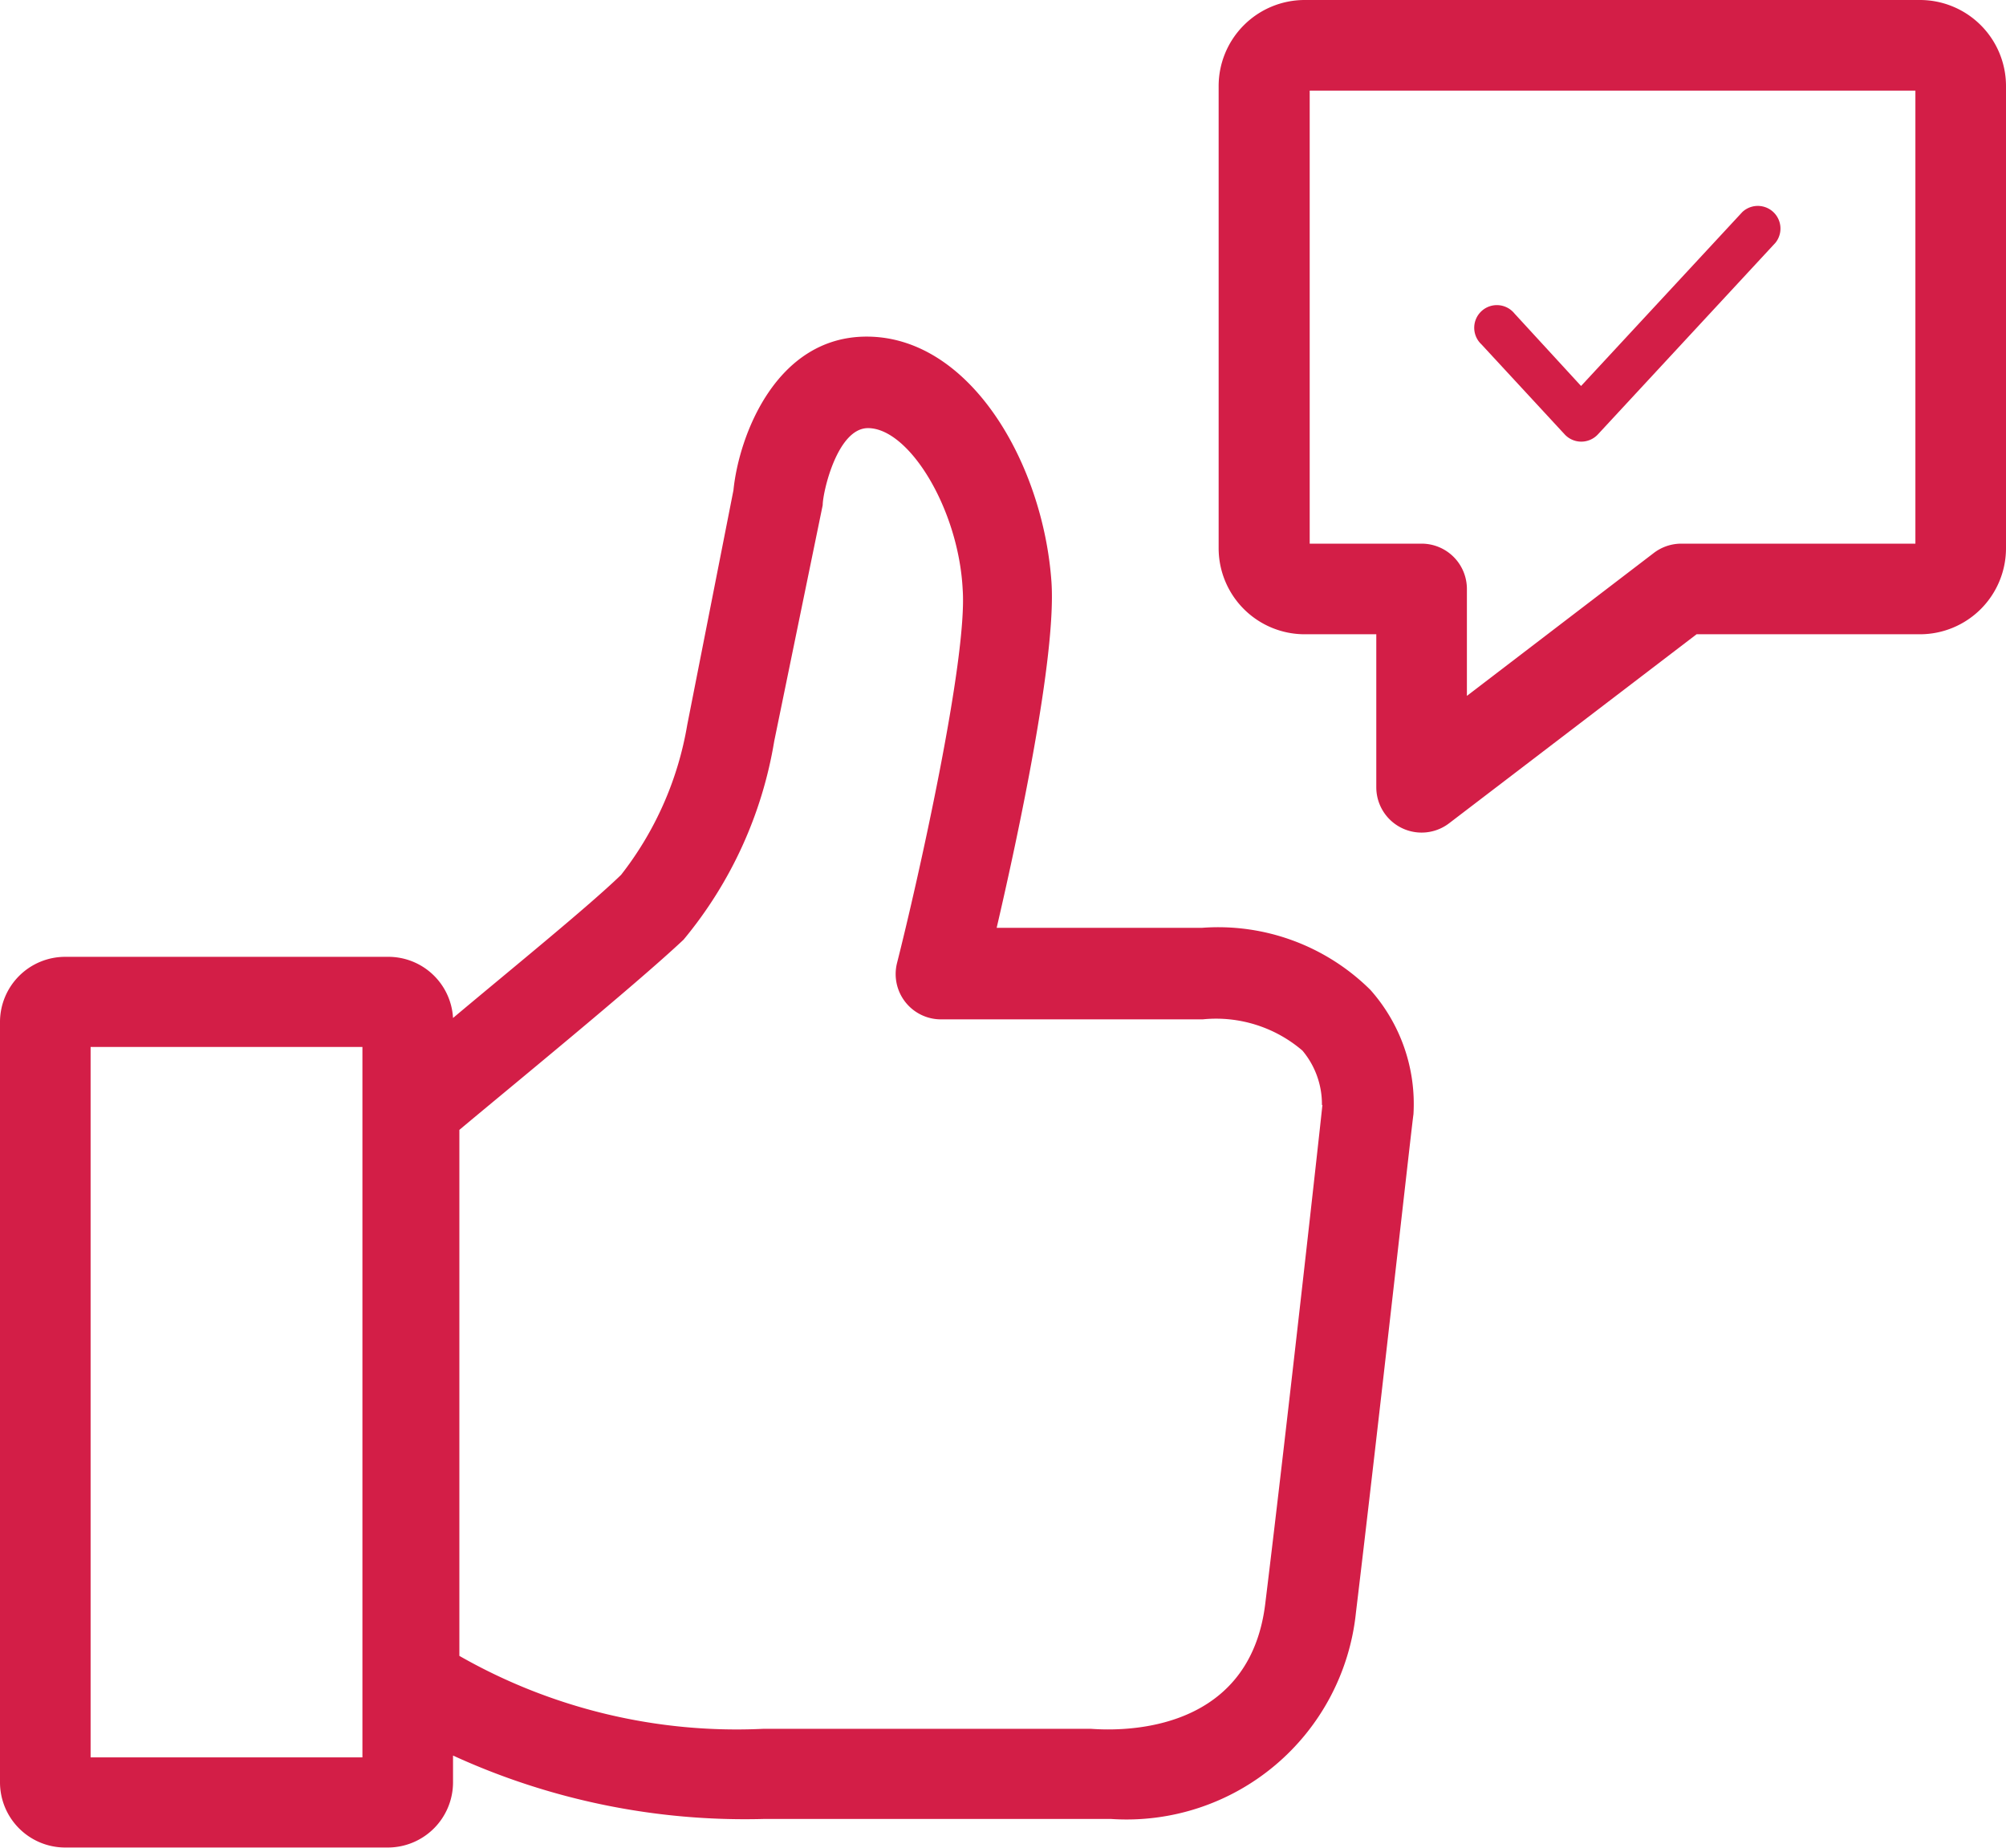<svg xmlns="http://www.w3.org/2000/svg" viewBox="0 0 44.28 40.79"><defs><style>.cls-1{fill:#d31e47;}</style></defs><title>ico_buy_request</title><g id="Layer_2" data-name="Layer 2"><g id="Layer_1-2" data-name="Layer 1"><path class="cls-1" d="M26.53,20.48H22c.48-2.06,1.32-6,1.21-7.63-.18-2.61-1.79-5.42-4.08-5.42-2,0-2.82,2.19-2.94,3.39L15.17,16a7.36,7.36,0,0,1-1.46,3.31C13,20,11.25,21.42,10,22.47a1.43,1.43,0,0,0-1.43-1.35H1.43A1.44,1.44,0,0,0,0,22.55v16.8a1.44,1.44,0,0,0,1.43,1.43H8.56A1.44,1.44,0,0,0,10,39.35v-.6a15.46,15.46,0,0,0,6.85,1.4H24l.53,0a5.09,5.09,0,0,0,5.4-4.55c.49-4.07,1.26-11,1.27-11a3.79,3.79,0,0,0-.95-2.75A4.77,4.77,0,0,0,26.53,20.48ZM8,38.79H2V23.11H8Zm21.19-14.4c0,.05-.77,7-1.26,11-.36,3-3.41,2.8-3.85,2.77H16.85a12.34,12.34,0,0,1-6.71-1.61V24.94c1-.84,3.89-3.2,4.95-4.2a9.2,9.2,0,0,0,2-4.38l1.07-5.21c0-.28.32-1.7,1-1.7.91,0,2,1.79,2.09,3.56.11,1.54-1,6.48-1.45,8.25a1,1,0,0,0,1,1.24h5.75a2.93,2.93,0,0,1,2.2.69A1.84,1.84,0,0,1,29.18,24.39Z"/><path class="cls-1" d="M42.38,0H28.8a1.9,1.9,0,0,0-1.9,1.9V12.1A1.9,1.9,0,0,0,28.8,14h1.58v3.38a1,1,0,0,0,1.61.79L37.45,14h4.93a1.9,1.9,0,0,0,1.9-1.9V1.9A1.9,1.9,0,0,0,42.38,0Zm-.1,12H37.11a1,1,0,0,0-.61.21l-4.12,3.15V13a1,1,0,0,0-1-1H28.91V2H42.28Z"/><path class="cls-1" d="M34.54,9.59a.5.5,0,0,0,.73,0l3.92-4.23a.5.5,0,0,0-.73-.68L34.9,8.52,33.43,6.92a.5.5,0,1,0-.73.68Z"/></g></g></svg>